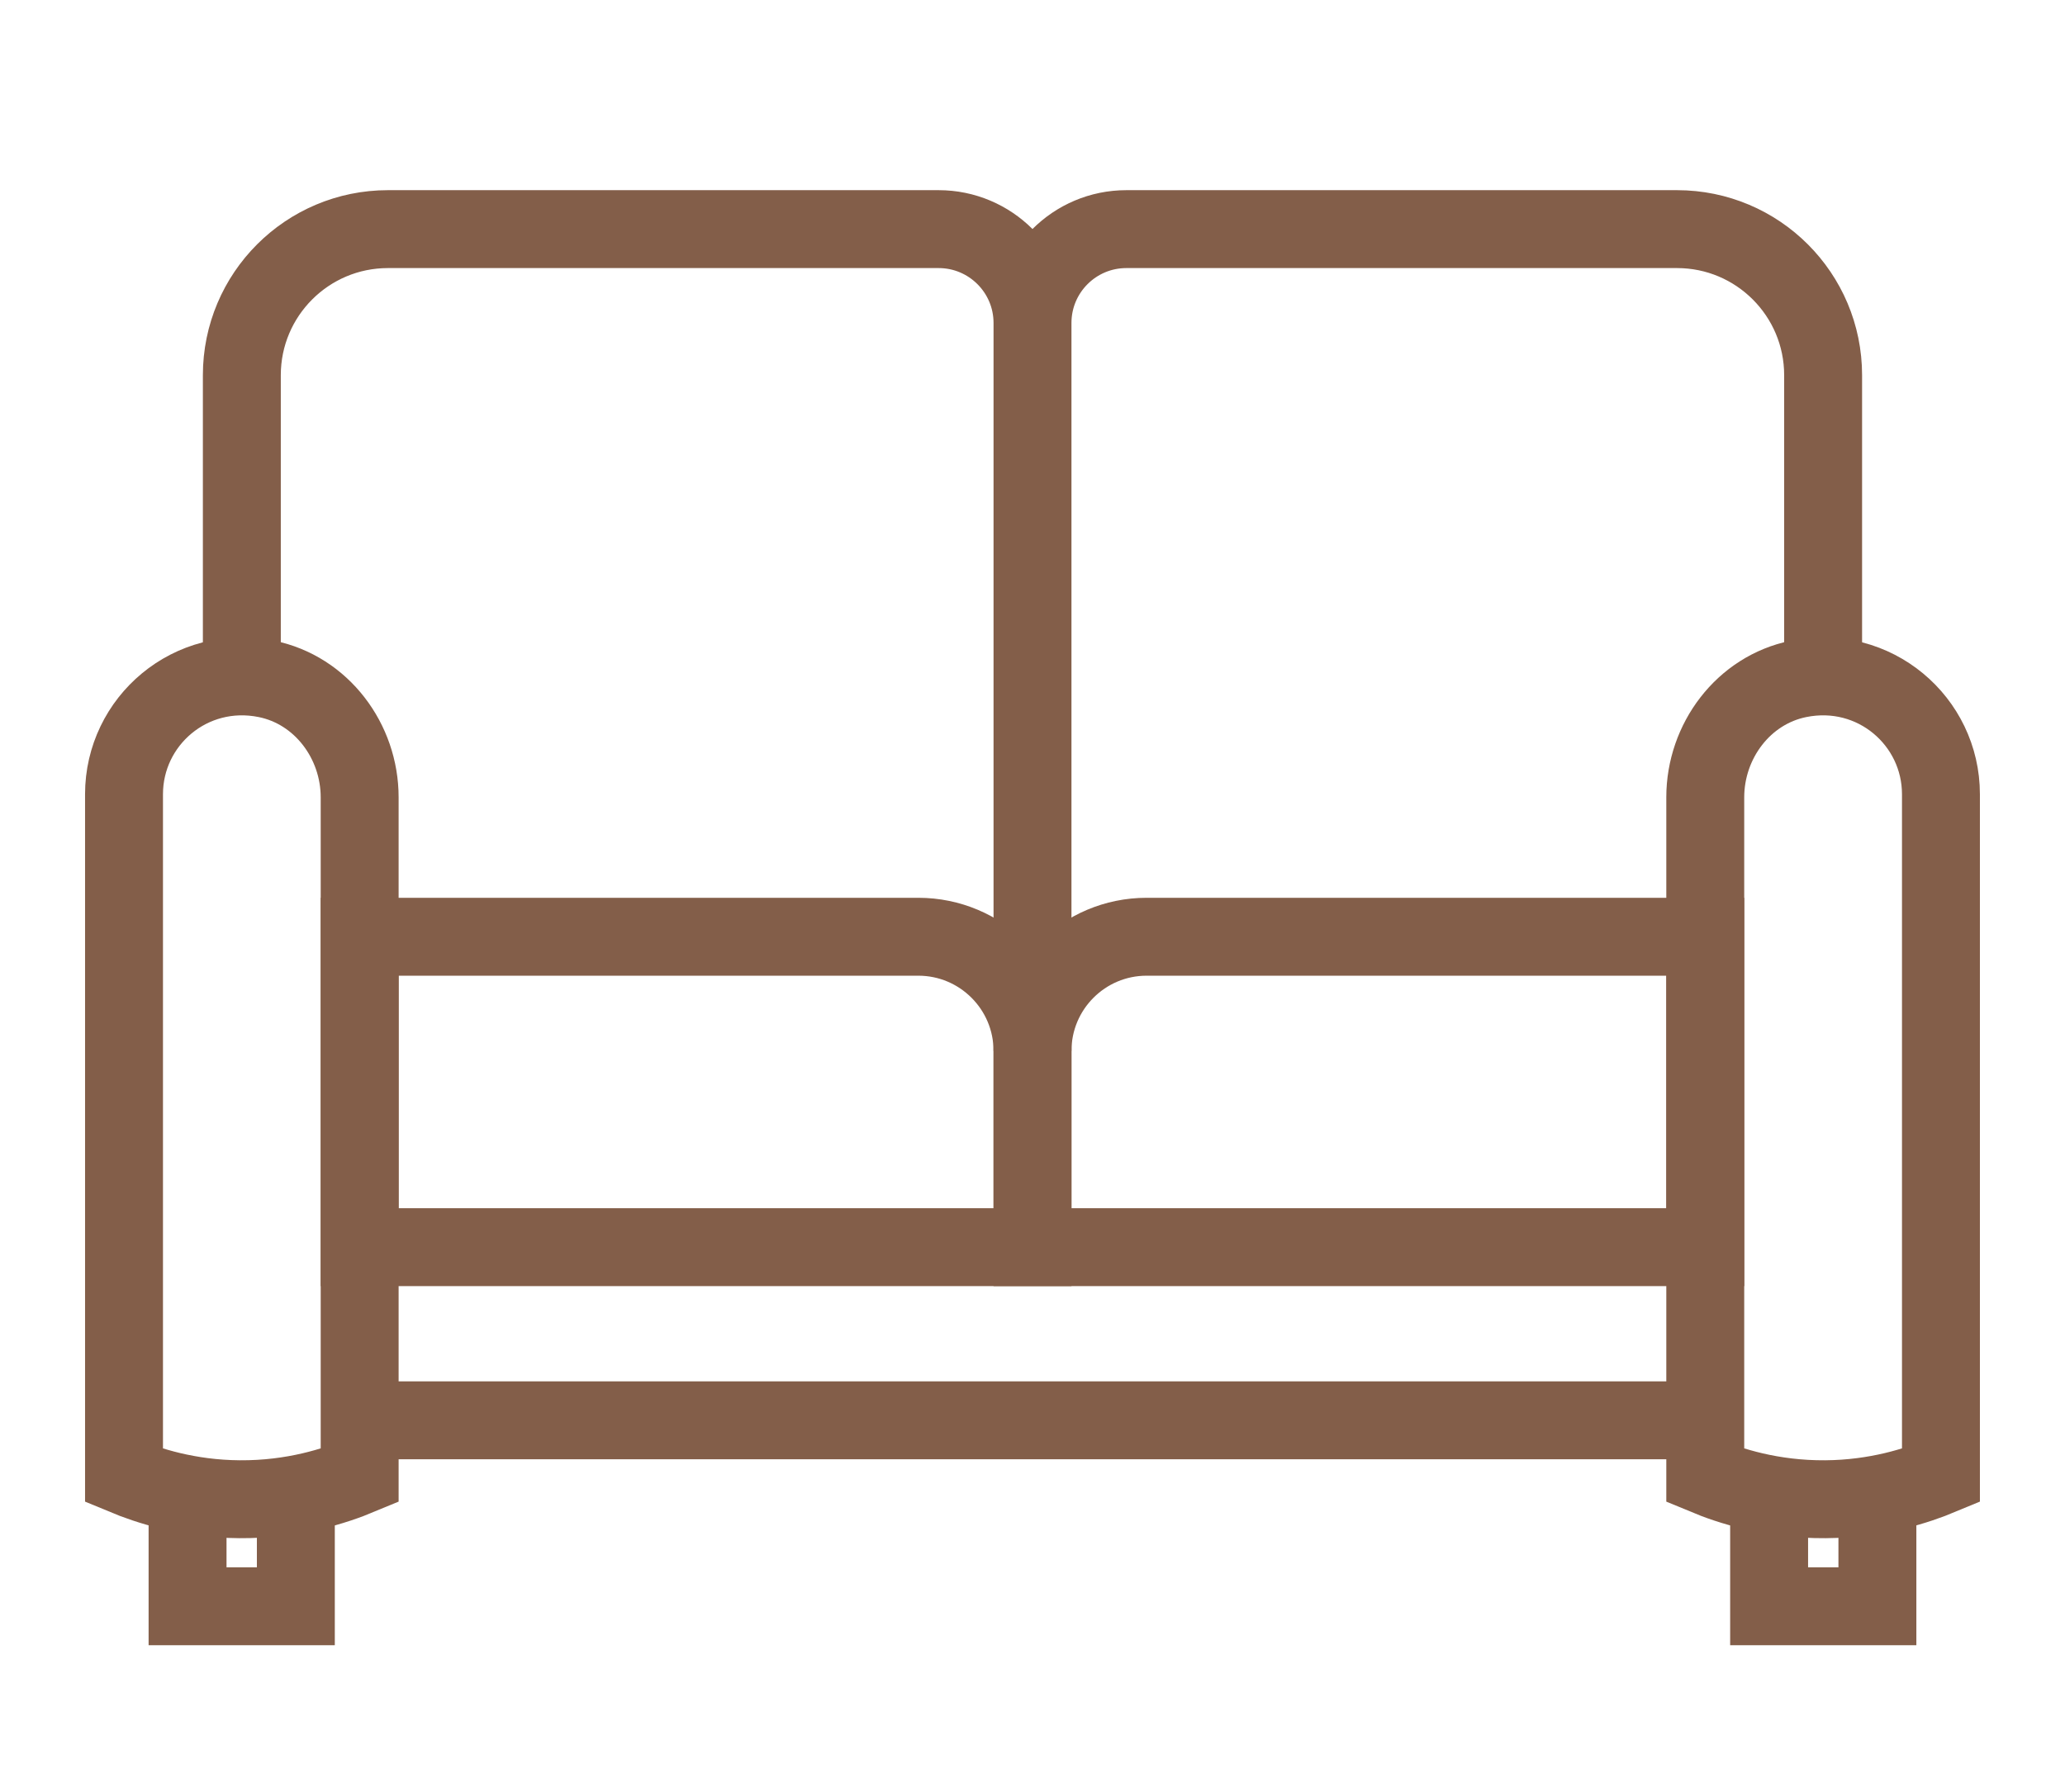 <?xml version="1.0" encoding="utf-8"?>
<!-- Generator: Adobe Illustrator 16.0.0, SVG Export Plug-In . SVG Version: 6.00 Build 0)  -->
<!DOCTYPE svg PUBLIC "-//W3C//DTD SVG 1.1//EN" "http://www.w3.org/Graphics/SVG/1.1/DTD/svg11.dtd">
<svg version="1.1" id="Calque_1" xmlns="http://www.w3.org/2000/svg" xmlns:xlink="http://www.w3.org/1999/xlink" x="0px" y="0px"
	 width="53px" height="46px" viewBox="0 0 53 46" enable-background="new 0 0 53 46" xml:space="preserve">
<path fill="#835E49" d="M-55.351-34.585c-0.777-2.664-1.666-5.293-2.518-7.921c-0.259-0.962-1.221-1.369-2.035-1.702
	c0.111-0.814,0.037-1.666-0.481-2.332c-1.48-2.109-3.183-3.998-4.812-5.996c-0.63-0.704-1.222-1.592-2.184-1.852
	c-1.407,0-2.259,1.332-3.258,2.146c0.185-0.999,1.147-2.258,0.259-3.183c-0.777-0.666-1.813-0.888-2.776-1.259
	c-2.295-0.777-4.516-1.666-6.773-2.406c-1.11-0.369-2.109,0.556-2.406,1.555c-1.035,2.962-1.961,5.923-2.961,8.885
	c-0.074-1.444,0.111-2.852,0.148-4.295c0.037-0.999-0.814-1.998-1.851-1.924c-2.851,0-5.7-0.037-8.514,0
	c-1.073-0.037-2.11,0.852-1.999,1.961c-0.074,11.364,0,22.689-0.037,34.055c-0.037,1.221,1.185,2.258,2.369,2.072
	c6.293-0.037,12.585,0.037,18.878-0.037c1.073,0,2.109-0.889,2.221-1.998c0.111-1.592,0.037-3.184,0.074-4.775
	c4.441,1.258,8.81,2.627,13.251,3.924c1.333,0.443,2.851-0.557,3.146-1.889c0.48-1.703,0.814-3.441,1.259-5.182
	c0.406-1.629,1.147-3.332,0.259-4.961C-55.721-32.585-54.943-33.511-55.351-34.585z M-67.677-52.796
	c1.888,2.109,3.739,4.294,5.479,6.515c0.37,0.556,1.073,1.518,0.222,1.999c-2.221,1.48-4.627,2.665-6.958,3.961
	c-1.889-2.036-3.554-4.258-5.441-6.293C-72.192-48.724-70.009-50.834-67.677-52.796z M-80.706-31.734
	c0.26,0.332,0.481,0.703,0.666,1.109c-0.443,1-0.888,1.998-1.258,3.035c-2.924-0.889-5.812-1.924-8.662-3.035
	c0.519-0.926,0.926-2.035,1.814-2.701c1.295-1,2.591-2,3.775-3.146c0.814,1.109,1.629,2.221,2.406,3.33
	c-0.223,0.445-0.445,0.889-0.63,1.408C-82.001-31.402-81.335-31.734-80.706-31.734z M-80.262-33.845
	c-1.036-1.295-1.962-2.664-3.072-3.887c2.517-2.627,5.108-5.219,7.811-7.662c1.518,2.185,3.517,3.961,5.145,6.034
	C-73.71-37.546-76.894-35.546-80.262-33.845z M-70.009-37.695c0.704,1.814,1.222,3.701,1.592,5.627
	c-3.109,0.111-6.182,0.406-9.291,0.443c-0.666,0.148-1.146-0.406-1.592-0.777C-76.338-34.363-73.117-35.88-70.009-37.695z
	 M-80.409-57.535c2.887,1.111,5.848,2.073,8.735,3.221c-0.333,1.332-0.481,2.813-1.222,3.998c-1.259,1.369-2.665,2.554-3.998,3.85
	c-2.184-0.814-4.367-1.592-6.588-2.295C-82.482-51.722-81.595-54.684-80.409-57.535z M-84.074-47.281
	c1.962,0.666,3.924,1.406,5.886,2.035c-3.369,3.295-6.626,6.737-10.031,9.994C-86.591-39.175-85.407-43.247-84.074-47.281z
	 M-95.882-53.277c3.035,0.036,6.033,0.036,9.068,0c0,3.072,0,6.144-0.037,9.253c-2.998,0-6.033,0.037-9.031,0
	C-95.882-47.095-95.956-50.205-95.882-53.277z M-75.82-18.558c-0.999,0.223-1.998,0.186-2.997,0.186
	c-5.701-0.037-11.364,0.037-17.064-0.037c-0.186-7.996,0-15.99-0.111-23.985c2.813,0.037,5.664-0.037,8.477-0.074
	c-0.889,2.851-1.851,5.663-2.813,8.476c-0.408,1.334-1.186,2.629-1.296,4.035c1.296,1.332,3.22,1.666,4.849,2.369
	c-0.037,1.258-0.074,2.48-0.111,3.738c-1.258-0.111-2.517-0.074-3.775,0.111c-0.518-0.592-1.146-1.629-1.961-0.814
	c-1.111,0.963,0.406,1.889,1.184,2.443c0.593,0.48,1.296-0.111,1.963-0.186c1.035-0.518,2.184,0.814,3.146-0.037
	c1.666-1.072,0.888-3.332,1.036-4.996c3.221,1.258,6.515,2.221,9.81,3.219C-75.672-22.259-75.302-20.371-75.82-18.558z
	 M-70.119-24.146c-3.221-1.037-6.441-2.074-9.698-3.035c0.333-0.889,0.703-1.814,1.074-2.703c3.367-0.369,6.81-0.406,10.179-0.666
	C-68.973-28.367-69.527-26.257-70.119-24.146z M-58.09-26.22c-0.481,1.666-0.666,3.443-1.406,5.072
	c-3.035-0.74-6.033-1.74-9.032-2.592c0.519-2.295,1.259-4.516,1.444-6.848c2.85-0.074,5.737-0.297,8.587-0.371
	c0.556-0.072,1.037,0.148,1.333,0.631C-57.238-28.921-57.757-27.589-58.09-26.22z M-57.46-32.734
	c-3.072,0.26-6.182,0.295-9.291,0.555c-0.481-2.146-1.073-4.293-1.925-6.329c2.221-1.37,4.479-2.628,6.848-3.739
	c0.666-0.295,1.406-0.48,2.146-0.259c0.963,2.185,1.443,4.517,2.258,6.774C-57.164-34.771-56.424-33.511-57.46-32.734z"/>
<path fill="#835F4A" stroke="#835E49" stroke-width="0.25" stroke-miterlimit="10" d="M163.426,75.172
	c0,0.273-0.221,0.494-0.493,0.494h-38.438c-0.271,0-0.492-0.221-0.492-0.494V35.535c0-0.271,0.221-0.492,0.492-0.492h38.438
	c0.272,0,0.493,0.221,0.493,0.492V75.172 M127.523,70.861H143.1c0.092,0,0.16-0.088,0.136-0.176
	c-0.057-0.225-0.086-0.436-0.086-0.635c-0.013-11.057-0.011-22.268,0.009-33.629c0-0.066-0.053-0.119-0.119-0.119h-16.291
	c-0.031,0-0.047,0.039-0.024,0.059c0.444,0.424,0.983,0.695,1.503,1.066c2.043,1.463,4.621,3.285,7.738,5.468
	c0.152,0.106,0.359,0.306,0.621,0.598c0.044,0.05,0.068,0.114,0.068,0.181v12.652c0,0.104,0.117,0.164,0.202,0.105
	c0.686-0.475,1.272-0.9,1.76-1.281c0.438-0.342,0.772-0.484,1.247-0.781c0.256-0.162,0.596-0.07,0.735,0.198l0.027,0.05
	c0.147,0.275,0.066,0.615-0.189,0.793l-8.696,6.105c-0.283,0.201-0.668,0.176-0.924-0.059l-0.029-0.025
	c-0.207-0.188-0.192-0.518,0.033-0.688l4.524-3.383c0.12-0.09,0.167-0.246,0.118-0.385c-0.054-0.127-0.082-0.336-0.082-0.625
	c-0.009-4.229-0.014-8.225-0.014-11.988c0-0.219-0.107-0.426-0.287-0.551c-3.57-2.502-6.521-4.59-8.852-6.262
	c-0.289-0.207-0.572-0.344-0.848-0.41c-0.064-0.016-0.127,0.031-0.127,0.098v33.469c0,0.088,0.074,0.158,0.162,0.156
	c0.084-0.002,0.154-0.027,0.208-0.078c4.312-4.195,7.192-6.955,8.64-8.283c0.238-0.219,0.604-0.227,0.85-0.016l0.027,0.021
	c0.235,0.193,0.248,0.547,0.031,0.76l-7.692,7.484C127.438,70.793,127.467,70.861,127.523,70.861 M162.115,36.416
	c0-0.063-0.052-0.113-0.114-0.113h-17.504c-0.063,0-0.113,0.051-0.113,0.113v34.338c0,0.063,0.051,0.113,0.113,0.113h17.504
	c0.063,0,0.114-0.051,0.114-0.113V36.416 M162.115,72.275c0-0.092-0.074-0.164-0.166-0.164h-36.537
	c-0.092,0-0.166,0.072-0.166,0.164v2.078c0,0.094,0.074,0.166,0.166,0.166h36.537c0.092,0,0.166-0.072,0.166-0.166V72.275
	L162.115,72.275z"/>
<path fill="#835F4A" stroke="#835E49" stroke-width="0.25" stroke-miterlimit="10" d="M153.928,44.396
	c-0.002,0.288-0.237,0.521-0.527,0.52h-0.052c-0.289-0.002-0.522-0.238-0.521-0.527l0.018-2.571
	c0.002-0.288,0.237-0.522,0.528-0.521h0.051c0.289,0.002,0.523,0.239,0.521,0.528L153.928,44.396L153.928,44.396z"/>
<path fill="#835F4A" stroke="#835E49" stroke-width="0.25" stroke-miterlimit="10" d="M150.46,45.797
	c0.196,0.205,0.19,0.531-0.015,0.729l-0.091,0.086c-0.206,0.197-0.531,0.189-0.728-0.016l-1.647-1.717
	c-0.196-0.205-0.19-0.533,0.016-0.729l0.09-0.086c0.206-0.198,0.531-0.191,0.729,0.015L150.46,45.797L150.46,45.797z"/>
<path fill="#835F4A" stroke="#835E49" stroke-width="0.25" stroke-miterlimit="10" d="M157.334,46.704
	c-0.162,0.163-0.427,0.163-0.59,0.001l-0.206-0.205c-0.163-0.162-0.165-0.427-0.001-0.59l1.877-1.885
	c0.162-0.162,0.427-0.162,0.59,0l0.206,0.205c0.163,0.162,0.165,0.427,0.001,0.59L157.334,46.704L157.334,46.704z"/>
<path fill="#835F4A" stroke="#835E49" stroke-width="0.25" stroke-miterlimit="10" d="M153.711,45.971
	c2.07,0.125,3.645,1.945,3.519,4.07c-0.126,2.127-1.906,3.748-3.976,3.626c-2.07-0.124-3.645-1.944-3.519-4.07
	S151.642,45.849,153.711,45.971 M154.137,47.216c-1.396-0.361-2.824,0.507-3.195,1.939c-0.37,1.431,0.459,2.886,1.854,3.245
	c1.395,0.361,2.823-0.507,3.194-1.939C156.36,49.03,155.531,47.576,154.137,47.216L154.137,47.216z"/>
<path fill="#835F4A" stroke="#835E49" stroke-width="0.25" stroke-miterlimit="10" d="M148.515,49.982
	c0.001,0.205-0.165,0.37-0.369,0.371l-2.508,0.009c-0.204,0.001-0.37-0.165-0.371-0.368l-0.001-0.313
	c-0.002-0.205,0.164-0.37,0.368-0.371l2.509-0.009c0.203-0.001,0.369,0.165,0.37,0.368L148.515,49.982L148.515,49.982z"/>
<path fill="#835F4A" stroke="#835E49" stroke-width="0.25" stroke-miterlimit="10" d="M161.408,49.889
	c-0.005,0.272-0.228,0.49-0.501,0.484l-2.21-0.034c-0.271-0.005-0.488-0.229-0.485-0.501l0.001-0.04
	c0.005-0.272,0.228-0.489,0.501-0.485l2.21,0.035c0.271,0.004,0.488,0.229,0.484,0.5V49.889L161.408,49.889z"/>
<path fill="#835F4A" stroke="#835E49" stroke-width="0.25" stroke-miterlimit="10" d="M159.042,54.936
	c0.206,0.219,0.194,0.563-0.022,0.768l-0.089,0.084c-0.218,0.205-0.563,0.193-0.767-0.023l-1.708-1.812
	c-0.206-0.218-0.194-0.562,0.022-0.767l0.089-0.084c0.218-0.206,0.562-0.195,0.767,0.023L159.042,54.936L159.042,54.936z"/>
<path fill="#835F4A" stroke="#835E49" stroke-width="0.25" stroke-miterlimit="10" d="M148.657,55.775
	c-0.204,0.205-0.537,0.207-0.744,0.002l-0.026-0.025c-0.206-0.205-0.206-0.537-0.002-0.744l1.736-1.748
	c0.204-0.206,0.536-0.207,0.743-0.002l0.026,0.025c0.206,0.205,0.206,0.537,0.003,0.744L148.657,55.775L148.657,55.775z"/>
<path fill="#835F4A" stroke="#835E49" stroke-width="0.25" stroke-miterlimit="10" d="M153.896,57.678
	c-0.003,0.258-0.213,0.465-0.469,0.463l-0.144-0.002c-0.257,0-0.465-0.211-0.462-0.467l0.017-2.447
	c0.003-0.256,0.212-0.463,0.469-0.461l0.144,0.001c0.257,0.001,0.465,0.21,0.462,0.468L153.896,57.678L153.896,57.678z"/>
<path fill="#835F4A" stroke="#835E49" stroke-width="0.25" stroke-miterlimit="10" d="M135.871,67.461
	c-0.118-0.094-0.139-0.262-0.049-0.379l5.736-7.369c0.225-0.287,0.576-0.391,0.785-0.227l0.195,0.15
	c0.209,0.164,0.196,0.529-0.027,0.816l-5.736,7.369c-0.092,0.117-0.262,0.139-0.379,0.047L135.871,67.461L135.871,67.461z"/>
<g>
	<path fill="none" stroke="#835E49" stroke-width="2" stroke-miterlimit="10" d="M-103.373,23.557l0.123-0.167
		c0.283-0.37,0.588-0.718,0.922-1.052c4.106-4.115,10.768-4.115,14.875,0c4.114,4.107,4.114,10.768,0,14.875
		c-0.21,0.211-0.435,0.413-0.66,0.602l-0.559,0.443l-0.087,0.058c-4.107,2.968-9.876,2.598-13.569-1.103
		C-106.058,33.49-106.406,27.671-103.373,23.557z"/>
	<line fill="none" stroke="#835E49" stroke-width="2" stroke-miterlimit="10" x1="-103.373" y1="23.557" x2="-103.25" y2="23.39"/>
	<polyline fill="none" stroke="#835E49" stroke-width="2" stroke-miterlimit="10" points="-88.026,37.75 -88.113,37.814 
		-88.672,38.258 -88.759,38.315 	"/>
	<line fill="none" stroke="#835E49" stroke-width="2" stroke-miterlimit="10" x1="-108.255" y1="36.618" x2="-111.28" y2="40.016"/>
	<path fill="none" stroke="#835E49" stroke-width="2" stroke-miterlimit="10" d="M-128.439,46.344
		c0.989-5.725,6.436-9.563,12.167-8.561c0.461,0.08,0.917,0.191,1.359,0.33l0.191,0.066h0.006c4.847,1.622,7.914,6.581,7.003,11.771
		c-0.316,1.826-1.088,3.462-2.183,4.808c-1.971,2.453-5.012,3.943-8.282,3.903h-0.105l-0.712-0.039
		c-0.291-0.026-0.593-0.06-0.884-0.112C-125.611,57.521-129.442,52.073-128.439,46.344z"/>
	<path fill="none" stroke="#835E49" stroke-width="2" stroke-miterlimit="10" d="M-114.717,38.18l18.741,5.75l8.389,2.578
		c4.504,1.563,5.823,4.458,5.223,7.913c-0.54,3.113-3.211,5.712-7.353,5.605l-28.462-1.365"/>
	
		<line fill="none" stroke="#835E49" stroke-width="2" stroke-miterlimit="10" x1="-114.915" y1="38.115" x2="-114.718" y2="38.181"/>
	<line fill="none" stroke="#835E49" stroke-width="2" stroke-miterlimit="10" x1="-98.928" y1="47.057" x2="-91.229" y2="48.86"/>
	
		<line fill="none" stroke="#835E49" stroke-width="2" stroke-miterlimit="10" x1="-103.209" y1="46.054" x2="-101.739" y2="46.398"/>
	<line fill="none" stroke="#835E49" stroke-width="2" stroke-miterlimit="10" x1="-104.567" y1="55.354" x2="-95.146" y2="56.281"/>
	<line fill="none" stroke="#835E49" stroke-width="2" stroke-miterlimit="10" x1="-96.494" y1="51.292" x2="-87.38" y2="52.854"/>
	<circle fill="none" stroke="#835E49" stroke-width="2" stroke-miterlimit="10" cx="-94.891" cy="29.773" r="2.658"/>
	<circle fill="none" stroke="#835E49" stroke-width="2" stroke-miterlimit="10" cx="-94.891" cy="29.773" r="6.384"/>
	<circle fill="none" stroke="#835E49" stroke-width="2" stroke-miterlimit="10" cx="-118.076" cy="48.139" r="2.658"/>
	<circle fill="none" stroke="#835E49" stroke-width="2" stroke-miterlimit="10" cx="-118.076" cy="48.139" r="6.384"/>
	<line fill="none" stroke="#835E49" stroke-width="2" stroke-miterlimit="10" x1="-114.717" y1="38.18" x2="-103.374" y2="23.559"/>
	<line fill="none" stroke="#835E49" stroke-width="2" stroke-miterlimit="10" x1="-88.761" y1="38.318" x2="-94.178" y2="42.532"/>
</g>
<g>
	<path fill="none" stroke="#835E49" stroke-width="2" stroke-miterlimit="10" d="M49.816,37.883
		c-0.606,0.253-1.642,0.596-2.964,0.605c-1.386,0.011-2.468-0.348-3.085-0.605V20.469c0-1.443,0.979-2.755,2.395-3.041
		c1.946-0.393,3.654,1.085,3.654,2.961V37.883z"/>
	<path fill="none" stroke="#835E49" stroke-width="2" stroke-miterlimit="10" d="M43.768,32.017H26.5v-5.038
		c0-1.618,1.312-2.931,2.93-2.931h14.338V32.017z"/>
	<line fill="none" stroke="#835E49" stroke-width="2" stroke-miterlimit="10" x1="26.5" y1="36.462" x2="43.768" y2="36.462"/>
	<path fill="none" stroke="#835E49" stroke-width="2" stroke-miterlimit="10" d="M46.792,17.365V9.632c0-2.071-1.679-3.75-3.75-3.75
		H28.909c-1.331,0-2.409,1.079-2.409,2.409v18.688V8.291c0-1.33-1.079-2.409-2.41-2.409H9.957c-2.071,0-3.75,1.679-3.75,3.75v7.733"
		/>
	<path fill="none" stroke="#835E49" stroke-width="2" stroke-miterlimit="10" d="M3.183,37.883c0.607,0.253,1.642,0.596,2.964,0.605
		c1.386,0.011,2.468-0.348,3.084-0.605V20.469c0-1.443-0.979-2.755-2.394-3.041c-1.946-0.393-3.654,1.085-3.654,2.961V37.883z"/>
	<path fill="none" stroke="#835E49" stroke-width="2" stroke-miterlimit="10" d="M9.231,32.017H26.5v-5.038
		c0-1.618-1.313-2.931-2.931-2.931H9.231V32.017z"/>
	<line fill="none" stroke="#835E49" stroke-width="2" stroke-miterlimit="10" x1="26.5" y1="36.462" x2="9.231" y2="36.462"/>
	<polyline fill="none" stroke="#835E49" stroke-width="2" stroke-miterlimit="10" points="48.185,38.361 48.185,41.236 
		45.406,41.236 45.406,38.369 	"/>
	<polyline fill="none" stroke="#835E49" stroke-width="2" stroke-miterlimit="10" points="7.593,38.369 7.593,41.236 4.814,41.236 
		4.814,38.361 	"/>
</g>
</svg>
